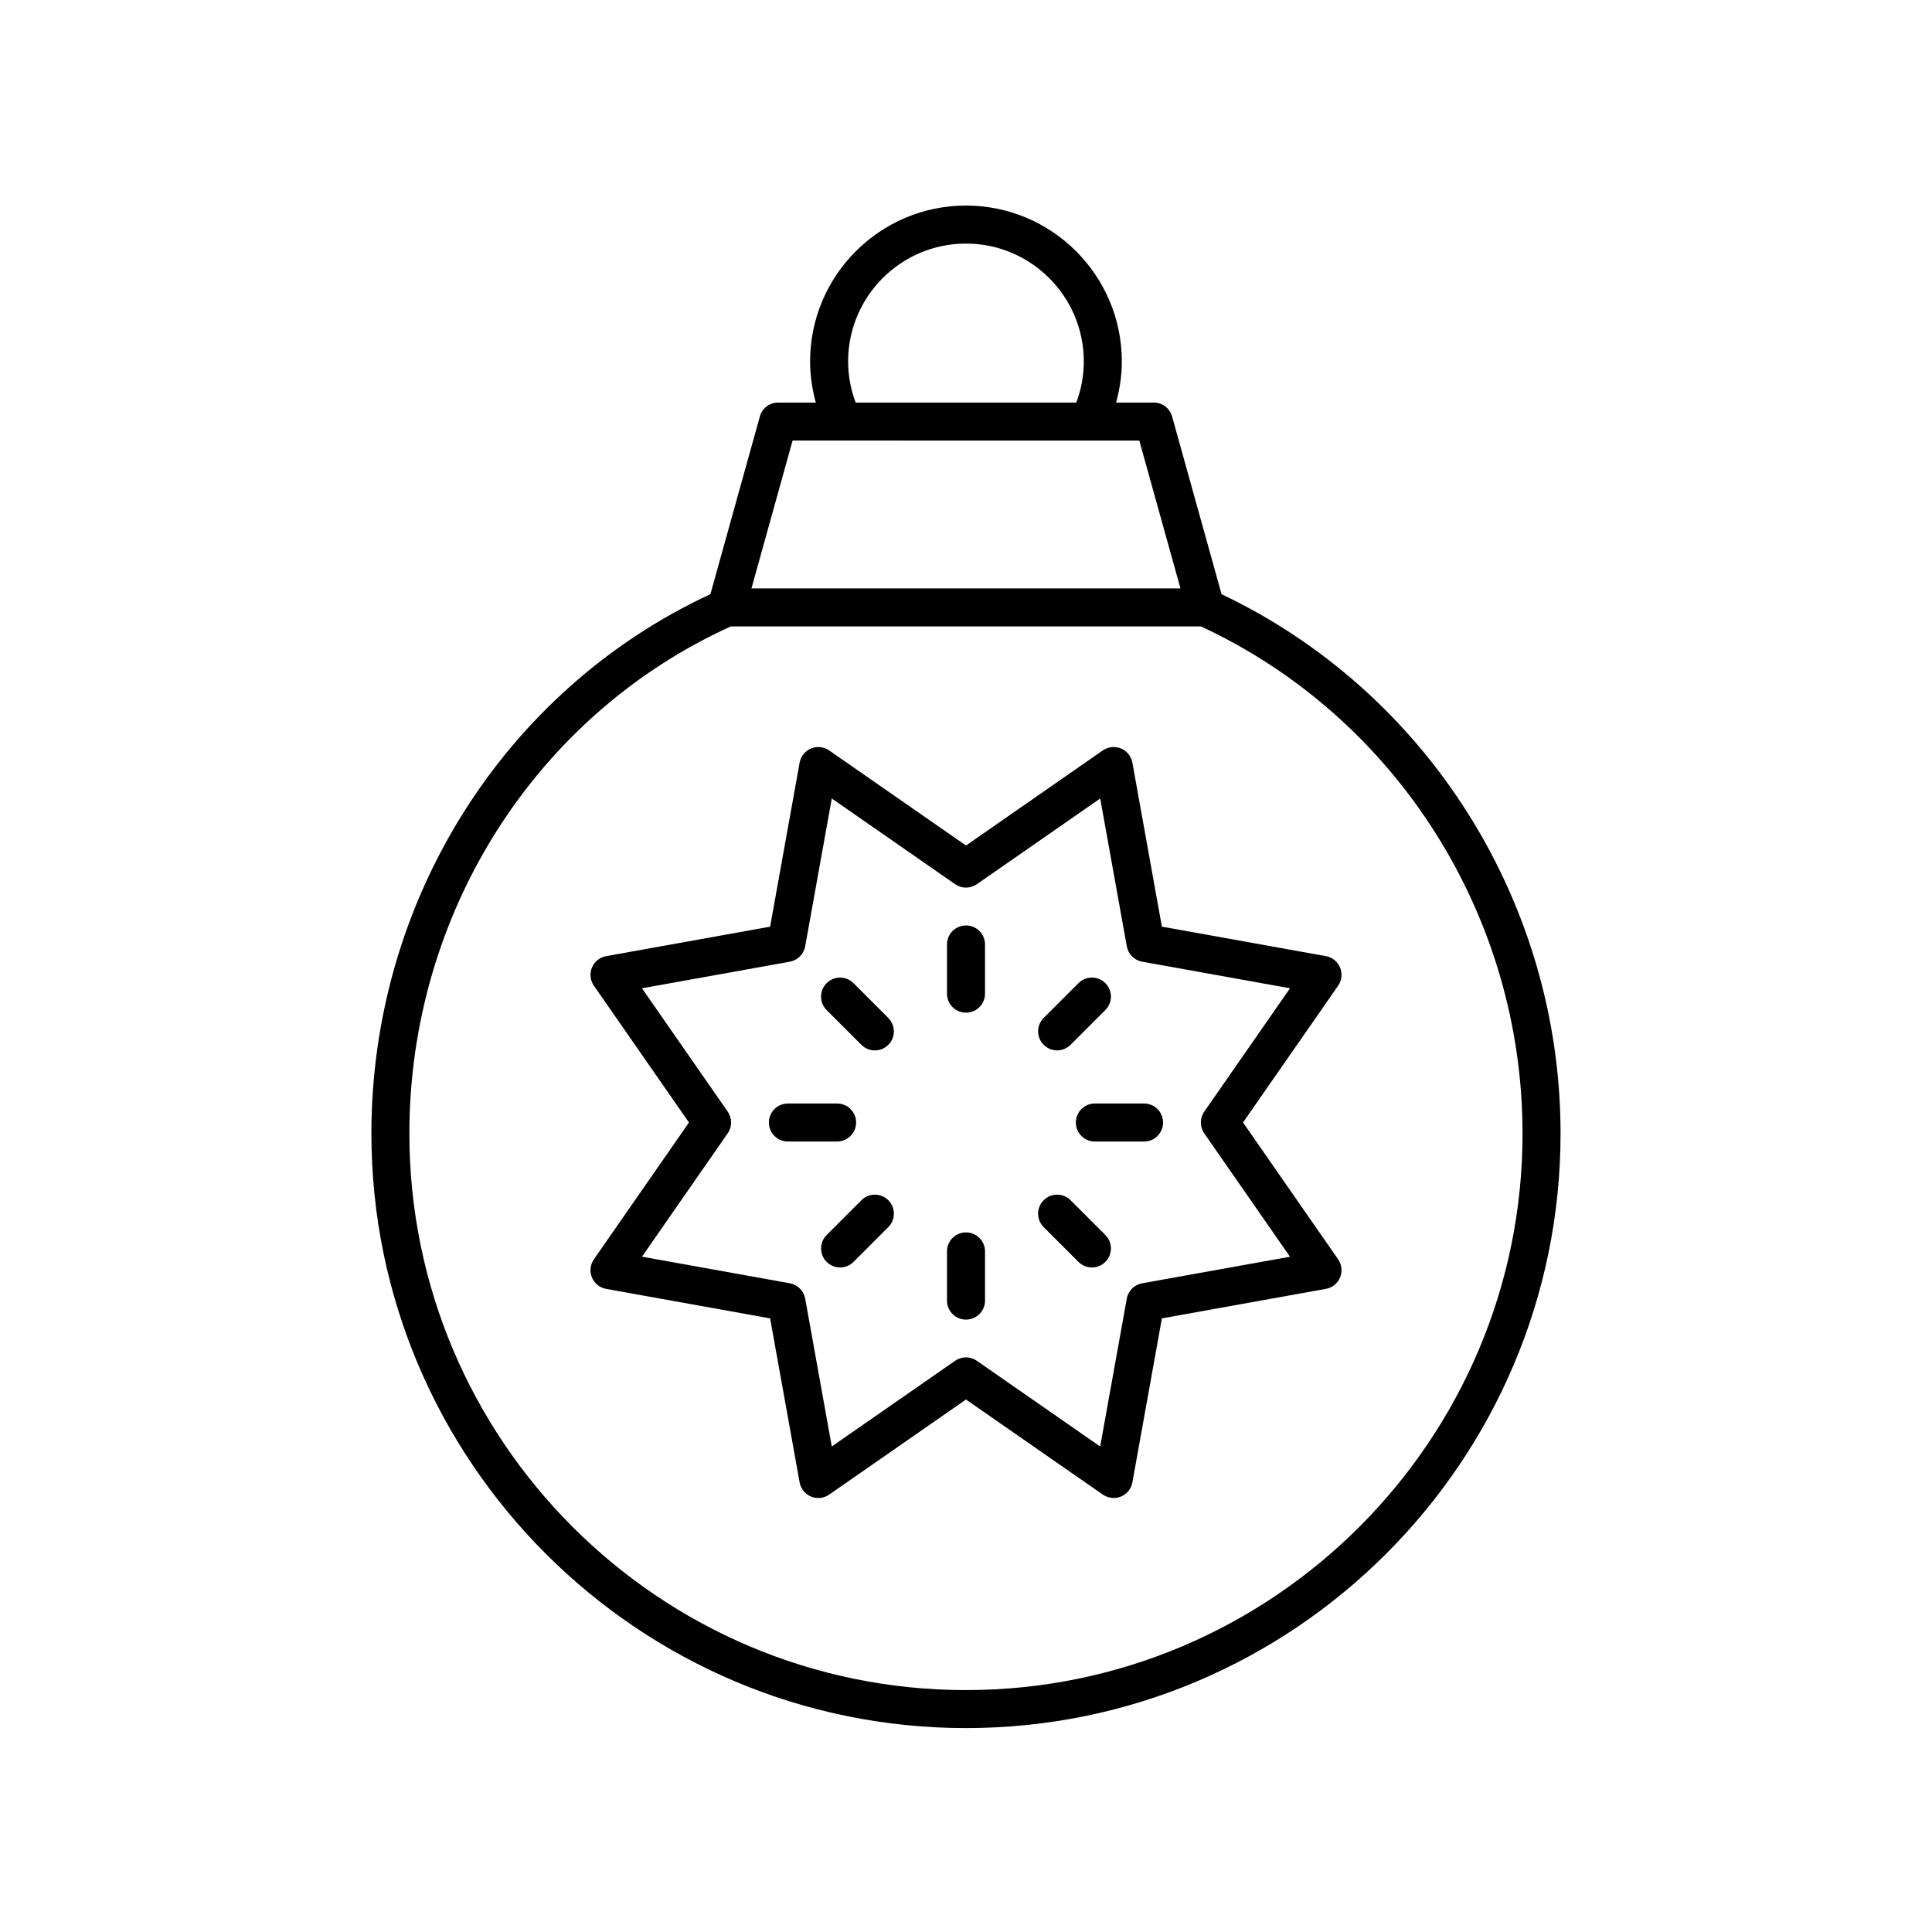<?xml version="1.0" encoding="UTF-8"?>
<!-- Uploaded to: SVG Repo, www.svgrepo.com, Generator: SVG Repo Mixer Tools -->
<svg fill="#000000" width="800px" height="800px" version="1.1" viewBox="144 144 512 512" xmlns="http://www.w3.org/2000/svg">
 <g>
  <path d="m451.91 389.57-7.816-43.453c-0.305-1.688-1.445-3.109-3.031-3.766-1.578-0.648-3.391-0.461-4.801 0.516l-36.262 25.203-36.262-25.199c-1.41-0.98-3.227-1.176-4.801-0.516-1.586 0.656-2.727 2.078-3.031 3.766l-7.816 43.453-43.453 7.816c-1.688 0.305-3.109 1.445-3.766 3.031-0.656 1.586-0.461 3.394 0.516 4.801l25.199 36.254-25.199 36.262c-0.98 1.406-1.172 3.219-0.516 4.801 0.656 1.586 2.078 2.727 3.766 3.031l43.453 7.816 7.816 43.453c0.305 1.688 1.445 3.109 3.031 3.766s3.394 0.461 4.801-0.516l36.262-25.203 36.262 25.199c0.855 0.594 1.859 0.898 2.875 0.898 0.656 0 1.309-0.129 1.93-0.383 1.586-0.656 2.727-2.078 3.031-3.766l7.816-43.453 43.453-7.816c1.688-0.305 3.109-1.445 3.766-3.031 0.656-1.586 0.461-3.394-0.516-4.801l-25.199-36.262 25.199-36.254c0.98-1.406 1.172-3.219 0.516-4.801-0.656-1.586-2.078-2.727-3.766-3.031zm11.227 49.031c-1.199 1.727-1.199 4.019 0 5.746l22.719 32.695-39.18 7.047c-2.07 0.375-3.695 1.996-4.07 4.07l-7.047 39.18-32.695-22.719c-0.852-0.609-1.859-0.906-2.863-0.906s-2.012 0.301-2.875 0.898l-32.695 22.719-7.047-39.18c-0.375-2.07-1.996-3.695-4.07-4.07l-39.18-7.047 22.719-32.695c1.199-1.727 1.199-4.019 0-5.746l-22.719-32.688 39.18-7.047c2.07-0.375 3.695-1.996 4.07-4.07l7.047-39.18 32.695 22.719c1.723 1.199 4.023 1.199 5.746 0l32.695-22.719 7.047 39.18c0.375 2.07 1.996 3.695 4.07 4.07l39.18 7.047z"/>
  <path d="m400 389.25c-2.785 0-5.039 2.254-5.039 5.039v13.039c0 2.785 2.254 5.039 5.039 5.039s5.039-2.254 5.039-5.039v-13.039c-0.004-2.789-2.254-5.039-5.039-5.039z"/>
  <path d="m370.19 404.55c-1.969-1.969-5.156-1.969-7.125 0s-1.969 5.156 0 7.125l9.219 9.219c0.984 0.984 2.273 1.477 3.562 1.477s2.578-0.492 3.562-1.477c1.969-1.969 1.969-5.156 0-7.125z"/>
  <path d="m370.88 441.48c0-2.785-2.254-5.039-5.039-5.039h-13.039c-2.785 0-5.039 2.254-5.039 5.039 0 2.785 2.254 5.039 5.039 5.039h13.039c2.785-0.004 5.039-2.254 5.039-5.039z"/>
  <path d="m372.29 462.07-9.219 9.219c-1.969 1.969-1.969 5.156 0 7.125 0.984 0.984 2.273 1.477 3.562 1.477 1.289 0 2.578-0.492 3.562-1.477l9.219-9.219c1.969-1.969 1.969-5.156 0-7.125s-5.156-1.969-7.125 0z"/>
  <path d="m400 470.6c-2.785 0-5.039 2.254-5.039 5.039v13.031c0 2.785 2.254 5.039 5.039 5.039s5.039-2.254 5.039-5.039v-13.031c-0.004-2.785-2.254-5.039-5.039-5.039z"/>
  <path d="m427.71 462.07c-1.969-1.969-5.156-1.969-7.125 0s-1.969 5.156 0 7.125l9.219 9.219c0.984 0.984 2.273 1.477 3.562 1.477 1.289 0 2.578-0.492 3.562-1.477 1.969-1.969 1.969-5.156 0-7.125z"/>
  <path d="m429.11 441.48c0 2.785 2.254 5.039 5.039 5.039h13.039c2.785 0 5.039-2.254 5.039-5.039 0-2.785-2.254-5.039-5.039-5.039h-13.039c-2.785 0-5.039 2.254-5.039 5.039z"/>
  <path d="m424.15 422.36c1.289 0 2.578-0.492 3.562-1.477l9.219-9.215c1.969-1.969 1.969-5.156 0-7.125s-5.156-1.969-7.125 0l-9.219 9.215c-1.969 1.969-1.969 5.156 0 7.125 0.984 0.984 2.273 1.477 3.562 1.477z"/>
  <path d="m345.37 254.37-13.105 47.09c-54.637 25.391-89.84 81.18-89.84 142.93 0 86.887 70.688 157.57 157.57 157.57s157.57-70.688 157.57-157.57c0-61.168-35.203-116.95-89.836-142.92l-13.113-47.105c-0.609-2.18-2.594-3.684-4.856-3.684h-9.977c0.965-3.527 1.512-7.164 1.512-10.902-0.004-22.777-18.531-41.305-41.305-41.305s-41.305 18.527-41.305 41.305c0 3.734 0.547 7.371 1.512 10.902h-9.977c-2.266-0.004-4.25 1.504-4.859 3.684zm202.12 190.02c0 81.328-66.168 147.5-147.5 147.5-81.328 0.004-147.5-66.168-147.5-147.5 0-58.285 33.418-110.9 85.184-134.38h124.6c51.789 24.055 85.211 76.672 85.211 134.38zm-178.73-204.61c0-17.219 14.008-31.227 31.23-31.227 17.219 0 31.227 14.008 31.227 31.227 0 3.781-0.688 7.434-1.984 10.902h-58.48c-1.297-3.477-1.992-7.125-1.992-10.902zm77.172 20.98 10.902 39.18-113.69-0.004 10.902-39.18z"/>
 </g>
</svg>